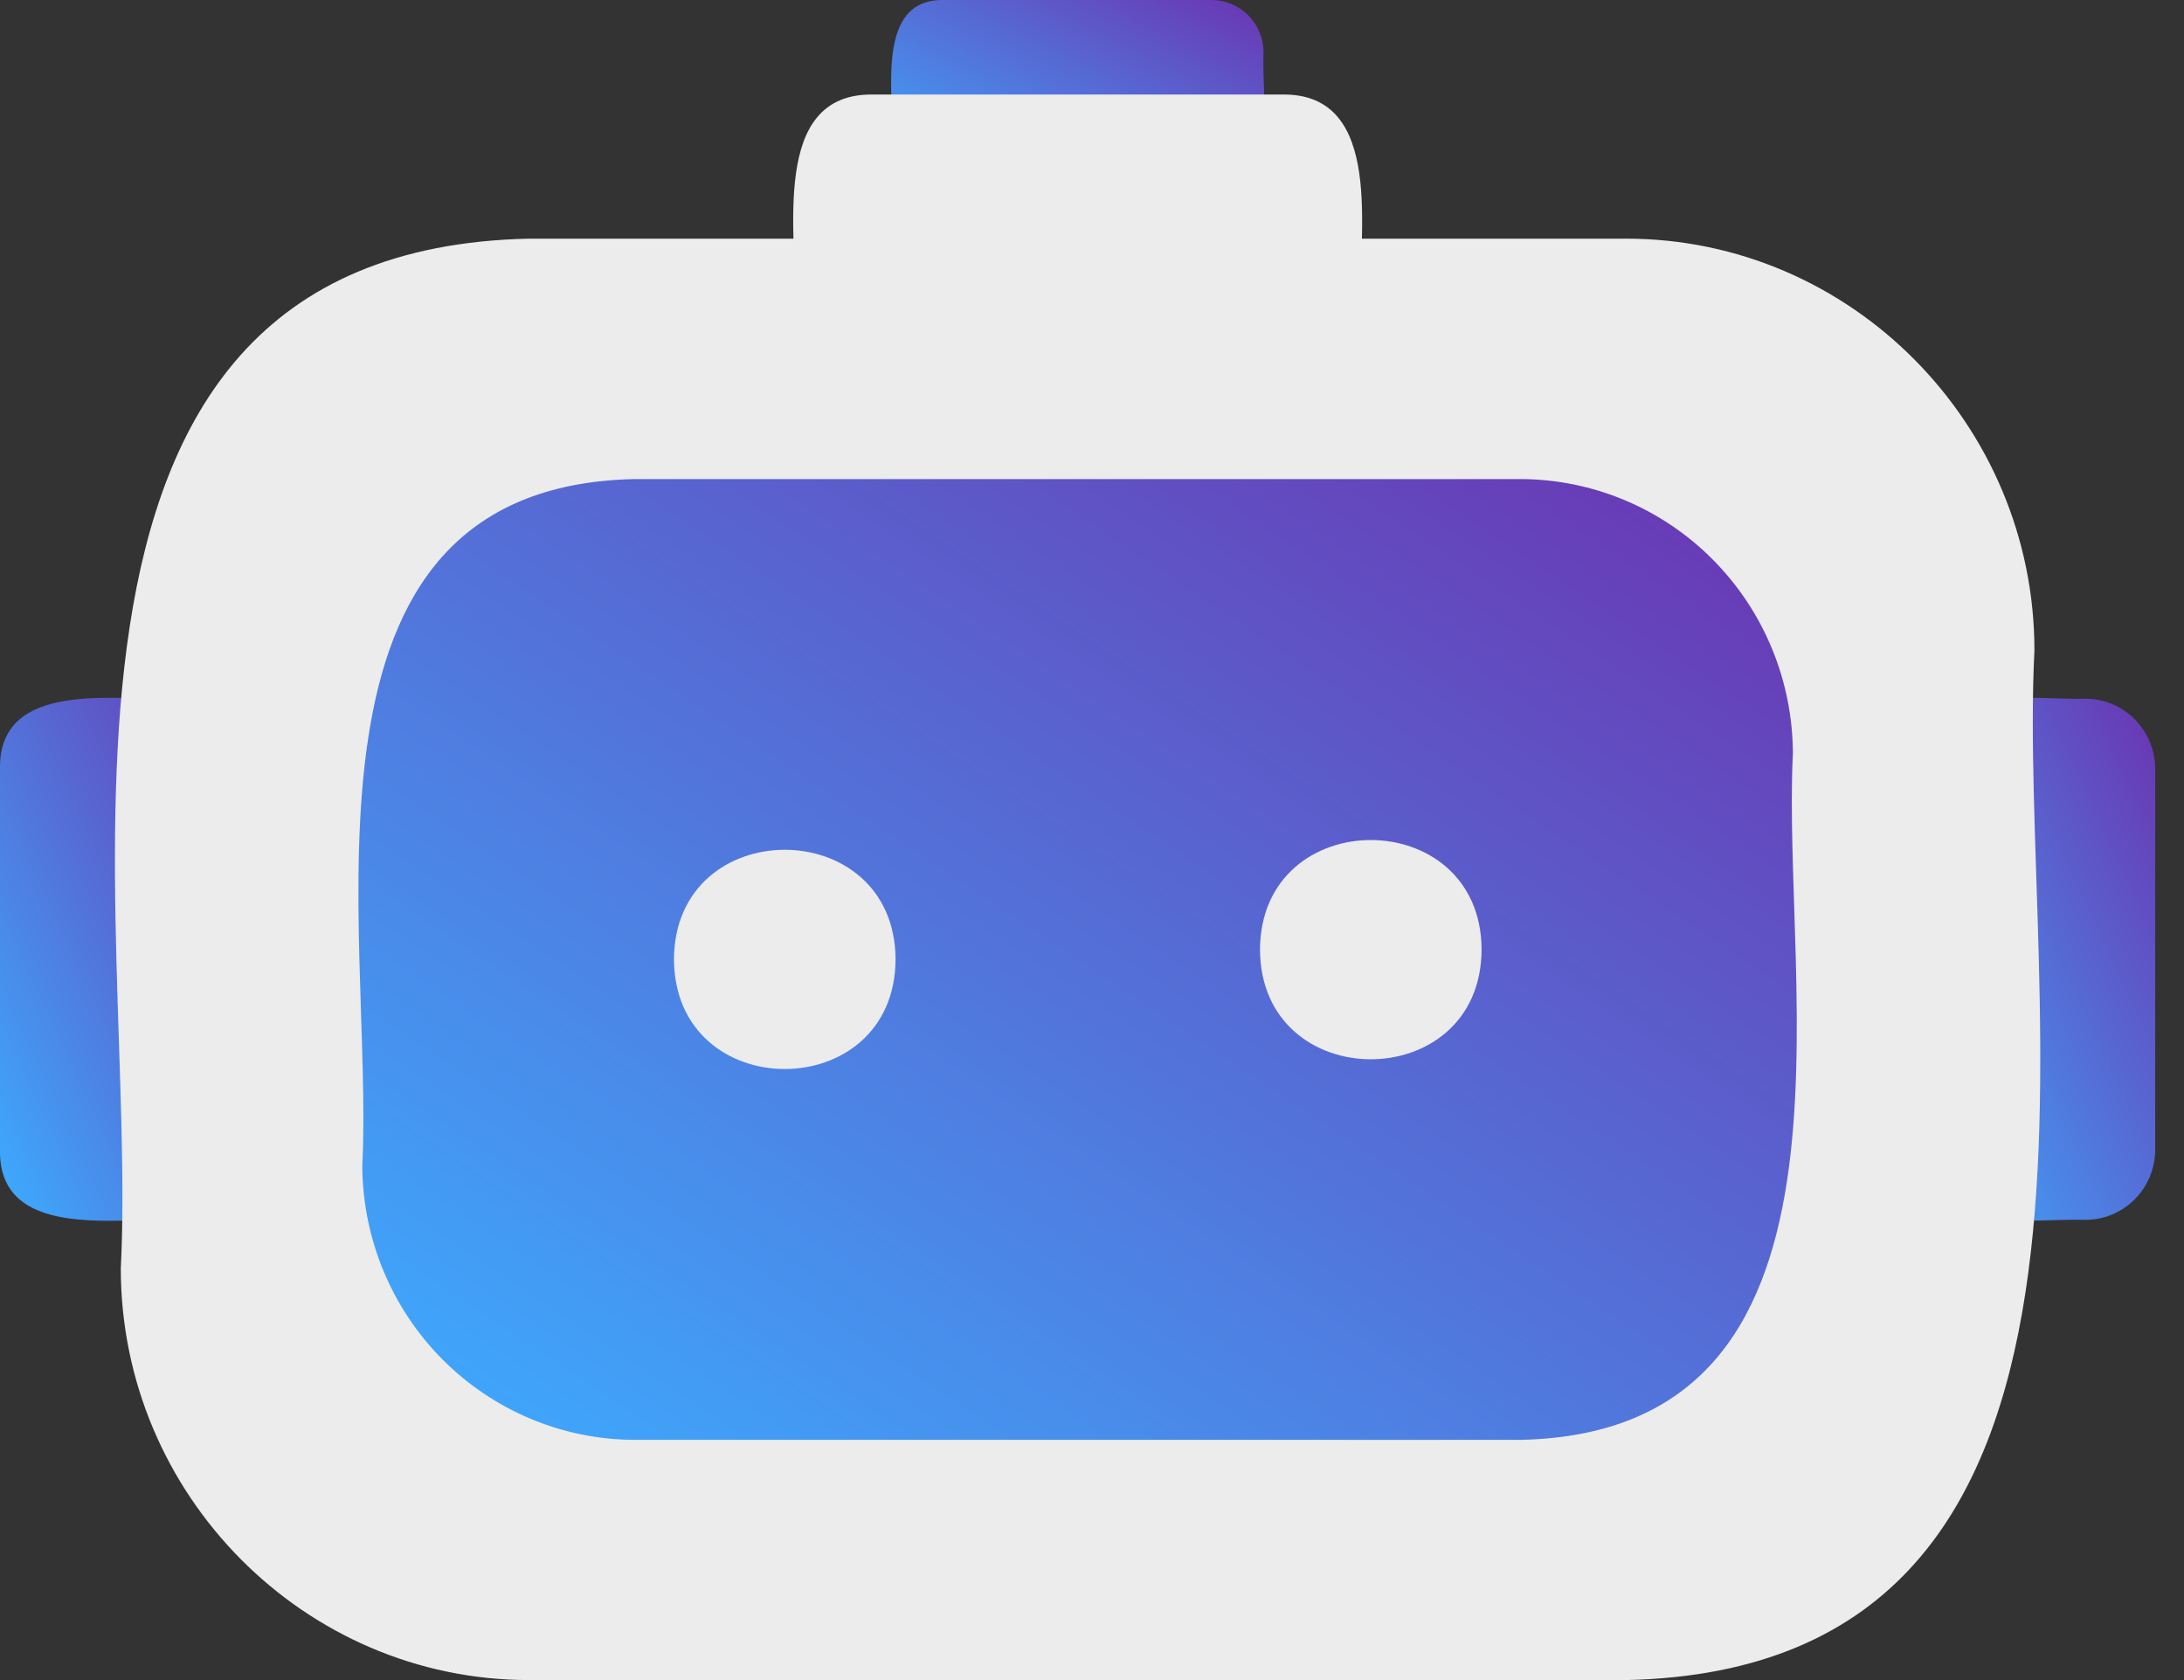 <?xml version="1.0" encoding="UTF-8"?> <svg xmlns="http://www.w3.org/2000/svg" width="52" height="40" viewBox="0 0 52 40" fill="none"><rect x="0" y="0" width="52" height="40" fill="#333333" stroke="none"/> <g clip-path="url(#clip0_28_666)"> <path d="M21.233 3.255C21.295 2.231 20.832 -0.028 22.47 0H28.845C29.174 0 29.488 0.131 29.721 0.365C29.953 0.599 30.084 0.916 30.085 1.246C30.025 2.27 30.487 4.529 28.848 4.501H22.47C22.143 4.5 21.829 4.369 21.597 4.135C21.365 3.901 21.235 3.585 21.233 3.255Z" fill="url(#paint0_linear_28_666)"></path> <path d="M4.097 29.043C2.755 28.996 -0.037 29.509 0 27.377V18.306C-0.037 16.182 2.756 16.676 4.097 16.638C4.535 16.639 4.955 16.815 5.265 17.128C5.575 17.44 5.75 17.864 5.751 18.306V27.377C5.749 27.818 5.575 28.241 5.265 28.554C4.955 28.866 4.535 29.041 4.097 29.043Z" fill="url(#paint1_linear_28_666)"></path> <path d="M49.659 29.043C48.319 28.994 45.526 29.507 45.564 27.375V18.304C45.526 16.18 48.32 16.674 49.659 16.636C50.098 16.637 50.518 16.813 50.828 17.126C51.138 17.438 51.313 17.862 51.314 18.304V27.375C51.313 27.817 51.138 28.24 50.828 28.553C50.518 28.866 50.098 29.041 49.659 29.043Z" fill="url(#paint2_linear_28_666)"></path> <path d="M18.911 7.214C19.003 5.654 18.299 2.203 20.796 2.251H30.518C33.006 2.202 32.324 5.656 32.403 7.214C32.402 7.718 32.203 8.2 31.849 8.556C31.496 8.912 31.018 9.113 30.518 9.115H20.796C20.297 9.113 19.818 8.912 19.465 8.556C19.112 8.2 18.913 7.718 18.911 7.214Z" fill="#ECECEC"></path> <path d="M38.717 40H12.598C7.25 40 2.876 35.589 2.876 30.198C3.302 21.83 -0.22 5.957 12.598 5.682H38.717C44.064 5.682 48.439 10.093 48.439 15.485C48.013 23.853 51.534 39.725 38.717 40Z" fill="#ECECEC"></path> <path d="M36.207 34.281H15.108C13.391 34.276 11.746 33.586 10.532 32.363C9.317 31.139 8.632 29.481 8.626 27.75C8.911 22.171 6.563 11.589 15.108 11.406H36.207C37.924 11.411 39.57 12.101 40.784 13.326C41.999 14.55 42.683 16.209 42.688 17.941C42.403 23.515 44.753 34.097 36.207 34.281Z" fill="url(#paint3_linear_28_666)"></path> <path d="M21.323 22.841C21.307 26.322 16.062 26.322 16.047 22.841C16.062 19.362 21.306 19.363 21.323 22.841Z" fill="#ECECEC"></path> <path d="M35.276 22.609C35.261 26.09 30.015 26.09 30 22.609C30.016 19.13 35.261 19.131 35.276 22.609Z" fill="#ECECEC"></path> </g> <defs> <linearGradient id="paint0_linear_28_666" x1="30.102" y1="0" x2="26.473" y2="7.164" gradientUnits="userSpaceOnUse"> <stop stop-color="#6B34B1"></stop> <stop offset="1" stop-color="#3CADFF"></stop> </linearGradient> <linearGradient id="paint1_linear_28_666" x1="5.751" y1="16.613" x2="-3.729" y2="20.992" gradientUnits="userSpaceOnUse"> <stop stop-color="#6B34B1"></stop> <stop offset="1" stop-color="#3CADFF"></stop> </linearGradient> <linearGradient id="paint2_linear_28_666" x1="51.314" y1="16.612" x2="41.834" y2="20.99" gradientUnits="userSpaceOnUse"> <stop stop-color="#6B34B1"></stop> <stop offset="1" stop-color="#3CADFF"></stop> </linearGradient> <linearGradient id="paint3_linear_28_666" x1="42.781" y1="11.406" x2="21.65" y2="43.042" gradientUnits="userSpaceOnUse"> <stop stop-color="#6B34B1"></stop> <stop offset="1" stop-color="#3CADFF"></stop> </linearGradient> <clipPath id="clip0_28_666"> <rect width="52" height="40" fill="white"></rect> </clipPath> </defs> </svg> 